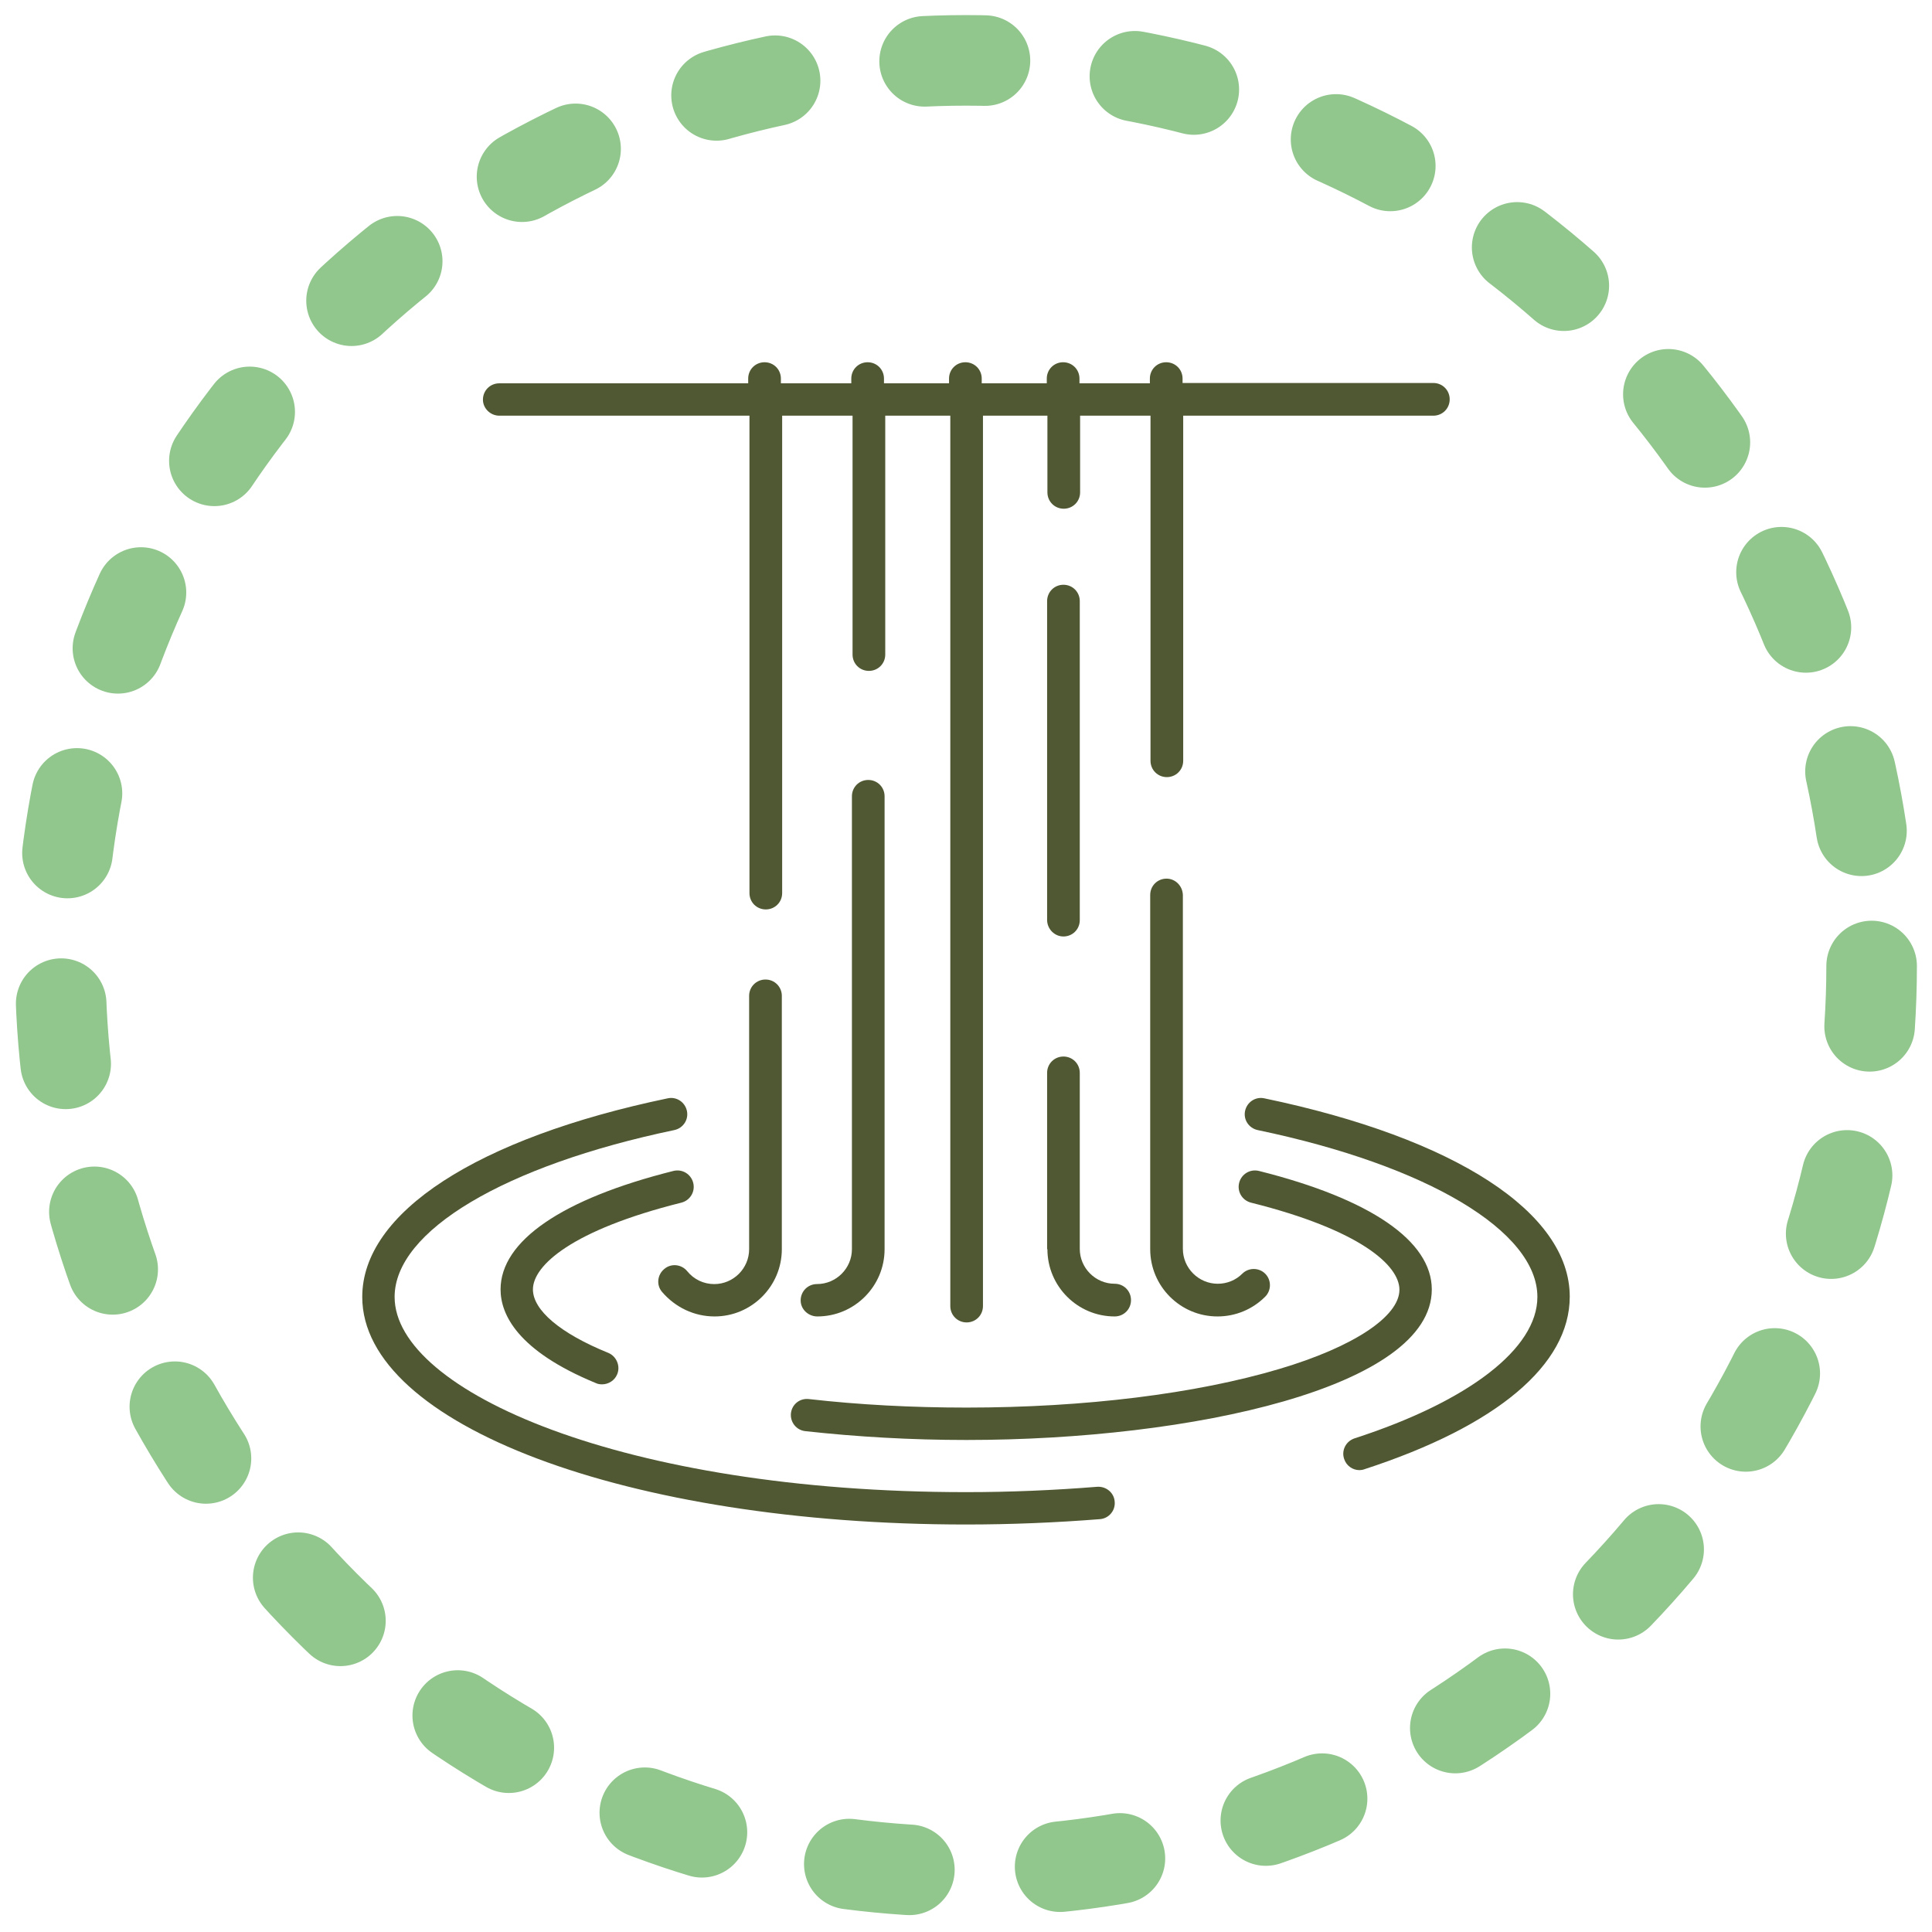 <svg width="64" height="64" viewBox="0 0 64 64" fill="none" xmlns="http://www.w3.org/2000/svg">
<path d="M22.569 39.84C22.86 39.767 23.037 39.476 22.964 39.184C22.891 38.893 22.6 38.716 22.308 38.789C18.612 39.715 16.582 41.11 16.582 42.714C16.582 43.536 17.134 44.744 19.737 45.816C19.799 45.847 19.872 45.858 19.945 45.858C20.153 45.858 20.361 45.733 20.445 45.525C20.559 45.254 20.424 44.931 20.153 44.817C18.56 44.171 17.654 43.401 17.654 42.714C17.654 41.922 18.945 40.746 22.569 39.84Z" fill="#4F5832"/>
<path d="M26.201 46.816C26.17 47.107 26.378 47.378 26.68 47.409C28.388 47.597 30.178 47.701 32.011 47.701C39.486 47.701 47.43 45.952 47.43 42.714C47.43 41.11 45.4 39.715 41.704 38.789C41.412 38.716 41.121 38.893 41.048 39.184C40.975 39.476 41.152 39.767 41.444 39.84C45.067 40.746 46.358 41.922 46.358 42.724C46.358 43.609 44.838 44.619 42.381 45.348C39.622 46.17 35.936 46.628 32.011 46.628C30.22 46.628 28.461 46.535 26.805 46.347C26.493 46.306 26.233 46.524 26.201 46.816Z" fill="#4F5832"/>
<path d="M36.342 49.252C34.926 49.366 33.468 49.429 32 49.429C20.683 49.429 13.072 46.087 13.072 42.963C13.072 40.777 16.716 38.611 22.338 37.435C22.63 37.372 22.817 37.091 22.755 36.8C22.692 36.508 22.411 36.321 22.12 36.383C15.79 37.705 12 40.173 12 42.963C12 47.19 20.787 50.501 32 50.501C33.499 50.501 34.988 50.438 36.435 50.324C36.727 50.303 36.956 50.043 36.925 49.741C36.904 49.449 36.644 49.231 36.342 49.252Z" fill="#4F5832"/>
<path d="M41.88 36.383C41.589 36.321 41.308 36.508 41.245 36.8C41.183 37.091 41.37 37.372 41.662 37.435C47.294 38.611 50.928 40.787 50.928 42.963C50.928 44.671 48.658 46.42 44.869 47.648C44.587 47.742 44.431 48.044 44.525 48.325C44.598 48.554 44.806 48.7 45.035 48.7C45.087 48.7 45.15 48.689 45.202 48.669C49.585 47.242 52 45.212 52 42.953C52 40.173 48.221 37.705 41.88 36.383Z" fill="#4F5832"/>
<path d="M16.539 13.77H24.827V29.585C24.827 29.887 25.066 30.126 25.368 30.126C25.67 30.126 25.91 29.887 25.91 29.585V13.77H28.242V21.683C28.242 21.985 28.481 22.224 28.783 22.224C29.085 22.224 29.325 21.985 29.325 21.683V13.77H31.48V43.265C31.48 43.567 31.719 43.807 32.021 43.807C32.323 43.807 32.562 43.567 32.562 43.265V13.77H34.697V16.31C34.697 16.612 34.936 16.852 35.238 16.852C35.54 16.852 35.78 16.612 35.78 16.31V13.77H38.112V25.202C38.112 25.503 38.351 25.743 38.653 25.743C38.955 25.743 39.195 25.503 39.195 25.202V13.77H47.482C47.784 13.77 48.023 13.53 48.023 13.229C48.023 12.927 47.784 12.687 47.482 12.687H39.174V12.541C39.174 12.239 38.934 12 38.632 12C38.33 12 38.091 12.239 38.091 12.541V12.698H35.759V12.541C35.759 12.239 35.519 12 35.217 12C34.916 12 34.676 12.239 34.676 12.541V12.698H32.521V12.541C32.521 12.239 32.281 12 31.98 12C31.678 12 31.438 12.239 31.438 12.541V12.698H29.283V12.541C29.283 12.239 29.044 12 28.742 12C28.44 12 28.2 12.239 28.2 12.541V12.698H25.868V12.541C25.868 12.239 25.629 12 25.327 12C25.025 12 24.785 12.239 24.785 12.541V12.698H16.539C16.238 12.698 15.998 12.937 15.998 13.239C15.998 13.53 16.248 13.77 16.539 13.77Z" fill="#4F5832"/>
<path d="M38.643 29.106C38.341 29.106 38.102 29.345 38.102 29.647V41.381C38.102 42.609 39.101 43.609 40.33 43.609C40.923 43.609 41.485 43.38 41.912 42.953C42.12 42.745 42.12 42.401 41.912 42.193C41.704 41.985 41.36 41.985 41.152 42.193C40.934 42.411 40.642 42.526 40.34 42.526C39.705 42.526 39.184 42.005 39.184 41.37V29.647C39.174 29.345 38.934 29.106 38.643 29.106Z" fill="#4F5832"/>
<path d="M35.228 31.022C35.53 31.022 35.769 30.782 35.769 30.48V19.913C35.769 19.611 35.53 19.371 35.228 19.371C34.926 19.371 34.687 19.611 34.687 19.913V30.491C34.697 30.782 34.936 31.022 35.228 31.022Z" fill="#4F5832"/>
<path d="M34.697 41.381C34.697 42.61 35.696 43.609 36.925 43.609C37.227 43.609 37.466 43.37 37.466 43.068C37.466 42.766 37.227 42.526 36.925 42.526C36.29 42.526 35.769 42.006 35.769 41.371V35.54C35.769 35.239 35.53 34.999 35.228 34.999C34.926 34.999 34.687 35.239 34.687 35.54V41.381H34.697Z" fill="#4F5832"/>
<path d="M23.671 43.609C24.899 43.609 25.899 42.609 25.899 41.381V32.989C25.899 32.688 25.659 32.448 25.358 32.448C25.056 32.448 24.816 32.688 24.816 32.989V41.381C24.816 42.016 24.296 42.537 23.66 42.537C23.306 42.537 22.984 42.38 22.765 42.11C22.578 41.881 22.234 41.839 22.005 42.037C21.776 42.224 21.734 42.568 21.932 42.797C22.369 43.307 22.994 43.609 23.671 43.609Z" fill="#4F5832"/>
<path d="M27.075 43.609C28.304 43.609 29.303 42.609 29.303 41.381V26.378C29.303 26.076 29.064 25.837 28.762 25.837C28.46 25.837 28.221 26.076 28.221 26.378V41.381C28.221 42.016 27.7 42.536 27.065 42.536C26.763 42.536 26.523 42.776 26.523 43.078C26.523 43.38 26.784 43.609 27.075 43.609Z" fill="#4F5832"/>
<circle cx="32" cy="32" r="30" stroke="#91C68D" stroke-width="3" stroke-linecap="round" stroke-dasharray="2 5 2 5"/>
</svg>
